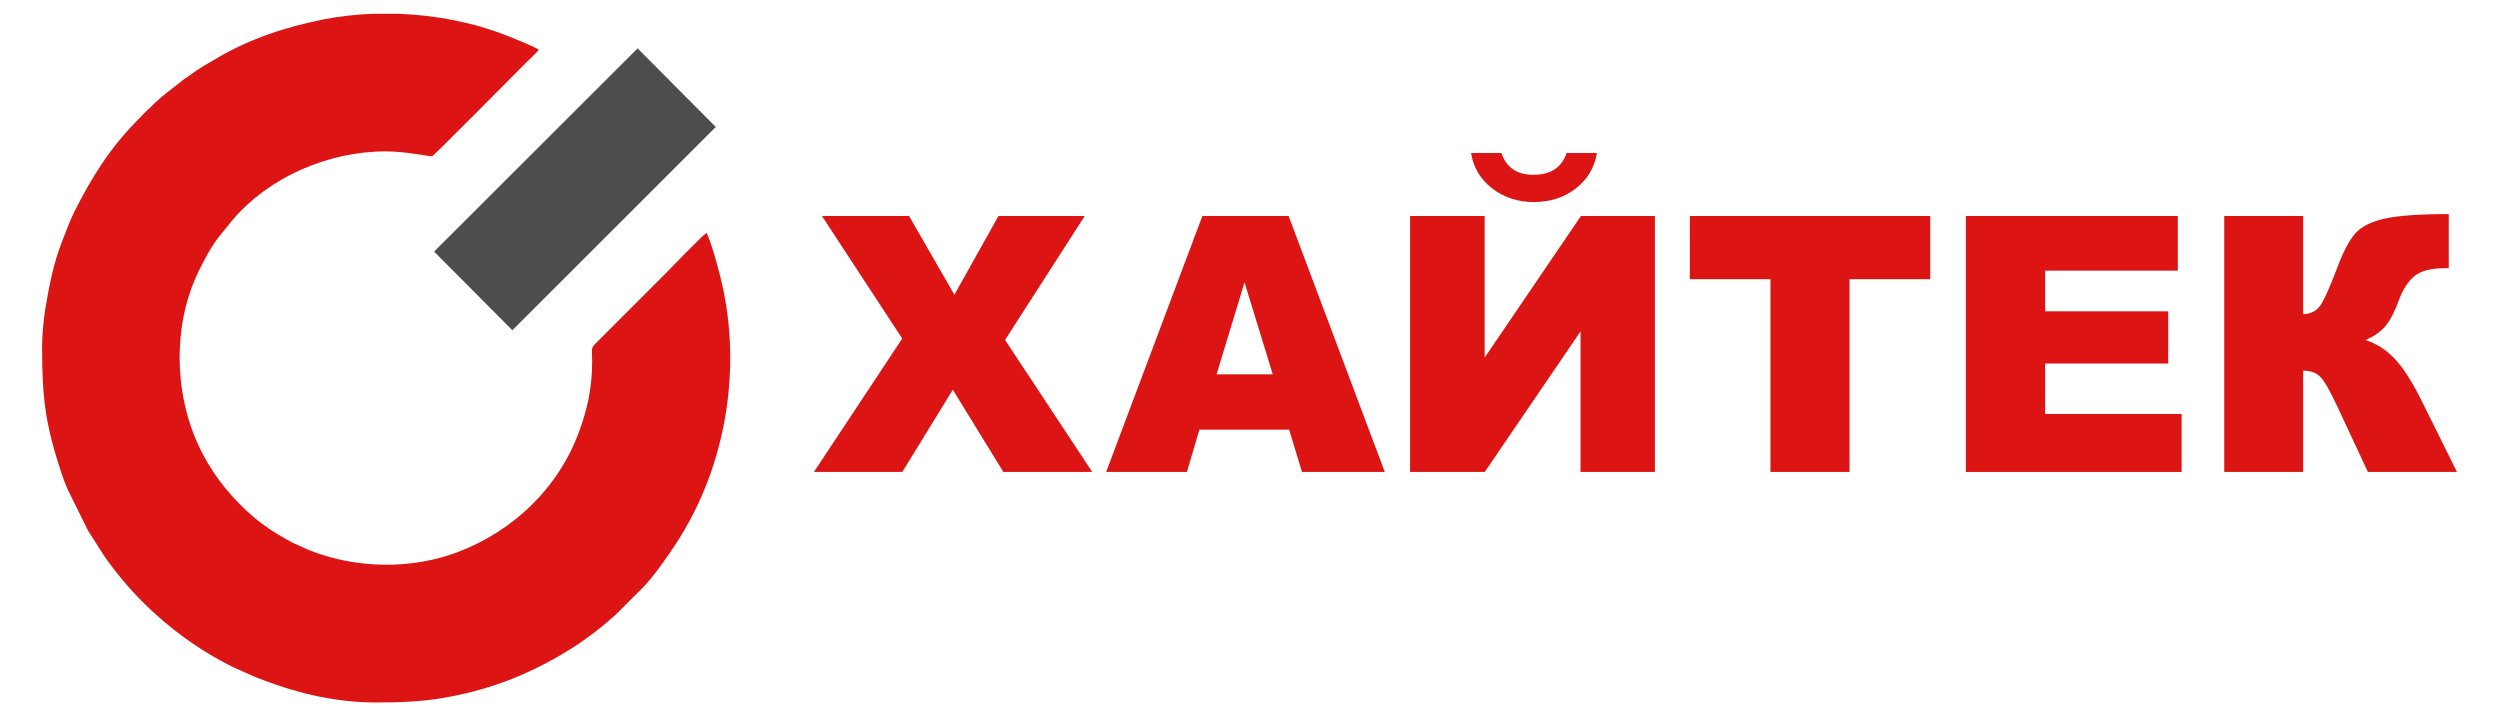 <?xml version="1.0" encoding="utf-8"?>
<!-- Generator: Adobe Illustrator 27.1.1, SVG Export Plug-In . SVG Version: 6.00 Build 0)  -->
<svg version="1.1" id="Layer_1" xmlns="http://www.w3.org/2000/svg" xmlns:xlink="http://www.w3.org/1999/xlink" x="0px" y="0px"
	 viewBox="0 0 1920 553" style="enable-background:new 0 0 1920 553;" xml:space="preserve">
<style type="text/css">
	.st0{fill-rule:evenodd;clip-rule:evenodd;fill:#DD1414;}
	.st1{fill-rule:evenodd;clip-rule:evenodd;fill:#4C4D4D;}
	.st2{fill:#DD1414;}
</style>
<path class="st0" d="M32.32,266.67c0,39.65,2.64,59.72,15.01,97.13c1.34,4.01,2.88,7.87,4.46,11.71l15.87,32.12l12.62,19.72
	c8.72,12.37,18.54,24.22,29.23,34.91c20.27,20.29,44.09,37.63,69.9,50.28l16.41,7.31c29.34,11.71,59.73,19.64,92.98,19.64h0.15
	c17.73,0,33.86-0.52,50.89-3.39c21.46-3.59,42.15-9.64,61.6-18.16c26.39-11.55,51.23-27.17,72.32-46.79l19.95-19.93
	c7.91-7.81,19.24-24.22,25.5-33.8c39.45-60.19,51.69-138.75,33.09-208.41c-2.39-8.96-5.8-22.06-9.69-30.19
	c-3.7,2.47-27.35,27.09-31.13,30.87l-46.6,46.63c-2.72,2.72-5.06,5.15-7.82,7.81c-3.55,3.39-2.28,5.21-2.28,13.34
	c0,21.3-4.07,37.33-9.63,52.91c-15.75,44.04-50.75,77.23-93.07,93.42c-36.07,13.81-78.89,13.07-114.93-1.39l-13.36-6.03
	c-1.43-0.76-1.64-1.03-3.05-1.79c-9.21-4.92-18.11-10.83-26.07-17.6c-15.81-13.47-29.34-29.87-38.97-48.35
	c-3.44-6.63-6.31-13.1-8.81-20.29c-13.45-38.6-11.94-84.94,6.12-120.98c4.41-8.79,8.55-16.81,14.32-24.5l10.86-13.41
	c28.03-33.35,73.79-53.21,118.17-53.21c15.23,0,31.93,3.76,35.56,3.76c0.89,0,61.49-61.24,71.8-71.56
	c2.62-2.62,8.36-7.76,10.1-10.38c-7.77-4.12-16.26-7.39-24.78-10.78c-25.18-9.98-54.27-15.69-83.35-16.71h-19.04
	c-12.73,0.46-25.27,1.84-37.32,4.17c-29.08,5.65-57.63,15.01-83.07,30.11c-7.02,4.15-13.51,7.7-19.87,12.48
	c-1.68,1.26-3.12,2.08-4.78,3.3L128,71.27c-6.46,5.03-12.11,10.78-18.03,16.46l-2.87,3.05c-10.78,10.75-20.75,22.74-29.19,35.5
	c-7.73,11.68-14.3,23.31-20.63,35.97c-3.73,7.47-6.45,15.13-9.49,22.85c-6.63,16.81-9.93,33.78-12.94,51.76
	C33.48,245.12,32.32,256.99,32.32,266.67z"/>
<path class="st1" d="M333.4,193.22l60.07,60.39L549.74,97.52l-60.07-60.38L333.4,193.22z"/>
<g>
	<path class="st2" d="M631.26,165.89h66.91l34.79,60.47l33.86-60.47h66.24l-61.18,95.2l66.95,101.37h-68.25l-38.82-63.15
		l-38.82,63.15h-67.85l67.81-102.44L631.26,165.89z"/>
	<path class="st2" d="M990.09,330.01h-68.96l-9.58,32.45h-62.02l73.88-196.57h66.25l73.86,196.57h-63.61L990.09,330.01z
		 M977.49,287.51l-21.7-70.66l-21.47,70.66H977.49z"/>
	<path class="st2" d="M1270.96,165.89v196.57h-57.12V254.52l-73.54,107.94h-57.33V165.89h57.25v108.74l73.93-108.74H1270.96z
		 M1226.45,117.49c-1.88,11.26-7.31,20.36-16.29,27.29c-8.98,6.93-19.69,10.39-32.11,10.39c-12.33,0-23.02-3.49-32.05-10.46
		s-14.44-16.04-16.22-27.22h23.33c3.75,11.18,11.89,16.76,24.4,16.76c13.41,0,21.94-5.59,25.61-16.76L1226.45,117.49L1226.45,117.49
		z"/>
	<path class="st2" d="M1297.78,165.89h184.63v48.54h-61.95v148.03h-60.74V214.43h-61.95L1297.78,165.89L1297.78,165.89z"/>
	<path class="st2" d="M1509.77,165.89h162.78v41.97h-101.9v31.24h94.53v40.09h-94.53v38.75h104.85v44.52h-165.73V165.89z"/>
	<path class="st2" d="M1886.95,362.46h-68.41l-23.69-50.76c-5.61-12-9.97-19.51-13.08-22.51c-3.12-3-7.43-4.5-12.95-4.5v77.77
		h-60.61V165.89h60.61v75.49c5.27-0.27,9.39-2.15,12.34-5.63c2.95-3.49,7.55-13.5,13.81-30.04c4.56-12.25,9.16-21.03,13.81-26.35
		s12.2-9.14,22.66-11.46c10.46-2.32,26.86-3.49,49.21-3.49v41.57h-3.08c-10.37,0-18.06,1.97-23.06,5.9
		c-5.01,3.93-9.12,10.3-12.34,19.11s-6.68,15.38-10.39,19.71c-3.71,4.34-8.78,7.8-15.22,10.39c8.76,2.86,16.4,7.8,22.93,14.82
		c6.52,7.02,13.45,17.95,20.78,32.78L1886.95,362.46z"/>
</g>
</svg>
